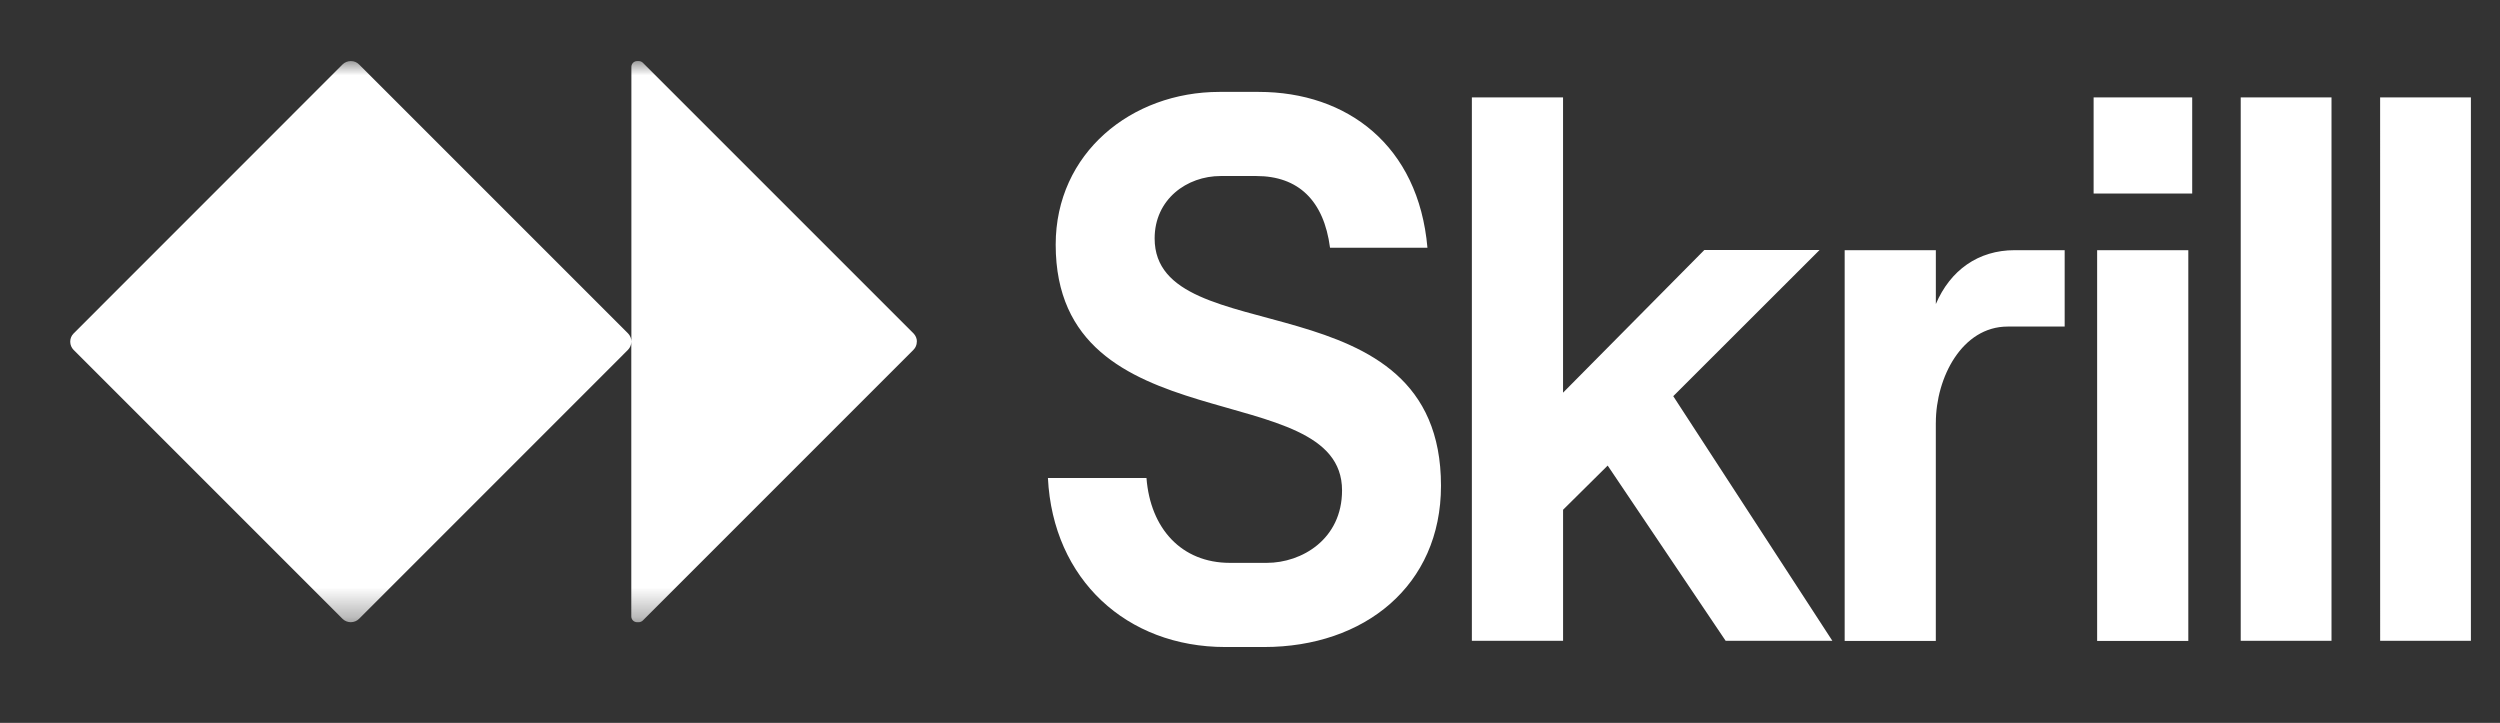 <svg width="83" height="24" viewBox="0 0 83 24" fill="none" xmlns="http://www.w3.org/2000/svg">
<rect x="0" y="0" width="83" height="24" fill="#333333" stroke="none"/>
<g clip-path="url(#clip0_10965_79776)">
<path d="M34.791 15.87H38.063C38.192 17.543 39.222 18.687 40.834 18.687H42.058C43.217 18.687 44.556 17.904 44.556 16.281C44.556 12.433 35.049 14.814 35.049 8.122C35.049 5.084 37.561 3.051 40.486 3.051H41.786C44.724 3.051 47.095 4.827 47.391 8.225H44.157C43.952 6.654 43.101 5.844 41.71 5.844H40.525C39.403 5.844 38.334 6.616 38.334 7.916C38.334 11.751 47.841 9.126 47.841 16.127C47.841 19.448 45.291 21.481 41.967 21.481H40.68C37.407 21.481 34.958 19.241 34.791 15.87ZM48.866 21.274V3.233H51.893V13.037L56.583 8.301H60.409L55.552 13.153L60.834 21.274H57.291L53.375 15.457L51.894 16.924V21.274H48.866ZM64.269 14.034V21.279H61.243V8.307H64.27V10.095C64.746 8.976 65.674 8.306 66.885 8.306H68.547V10.842H66.653C65.146 10.842 64.27 12.528 64.27 14.033L64.269 14.034ZM69.625 8.307H72.652V21.279H69.625V8.307ZM74.392 3.233H77.406V21.274H74.392V3.233ZM79.02 3.233H82.034V21.274H79.021L79.02 3.233ZM72.781 3.233H69.508V6.425H72.781V3.233Z" fill="white"/>
<mask id="mask0_10965_79776" style="mask-type:luminance" maskUnits="userSpaceOnUse" x="0" y="2" width="84" height="19">
<path d="M0 2H83.651V20.66H0V2Z" fill="white"/>
</mask>
<g mask="url(#mask0_10965_79776)">
<path d="M30.438 11.337V11.348C30.438 11.448 30.398 11.544 30.326 11.615L21.341 20.601C21.323 20.618 21.303 20.632 21.279 20.642C21.256 20.652 21.232 20.657 21.207 20.657H21.15C21.099 20.657 21.051 20.637 21.015 20.601C20.98 20.565 20.959 20.517 20.959 20.466V11.348C20.959 11.448 20.919 11.544 20.848 11.615L11.919 20.546C11.848 20.616 11.751 20.656 11.651 20.657H11.642C11.54 20.656 11.444 20.616 11.372 20.545L2.443 11.616C2.373 11.545 2.333 11.449 2.332 11.349V11.339C2.332 11.238 2.372 11.143 2.444 11.071L11.373 2.139C11.409 2.104 11.451 2.076 11.497 2.057C11.544 2.038 11.593 2.028 11.643 2.028H11.653C11.755 2.028 11.85 2.068 11.921 2.14L20.851 11.069C20.922 11.141 20.962 11.237 20.962 11.337V2.219C20.962 2.114 21.047 2.028 21.152 2.028H21.209C21.259 2.028 21.306 2.048 21.343 2.084L30.329 11.069C30.399 11.141 30.441 11.237 30.441 11.337H30.438Z" fill="white"/>
</g>
</g>
<defs>
<clipPath id="clip0_10965_79776">
<rect width="83" height="24" fill="white"/>
</clipPath>
</defs>
</svg>

